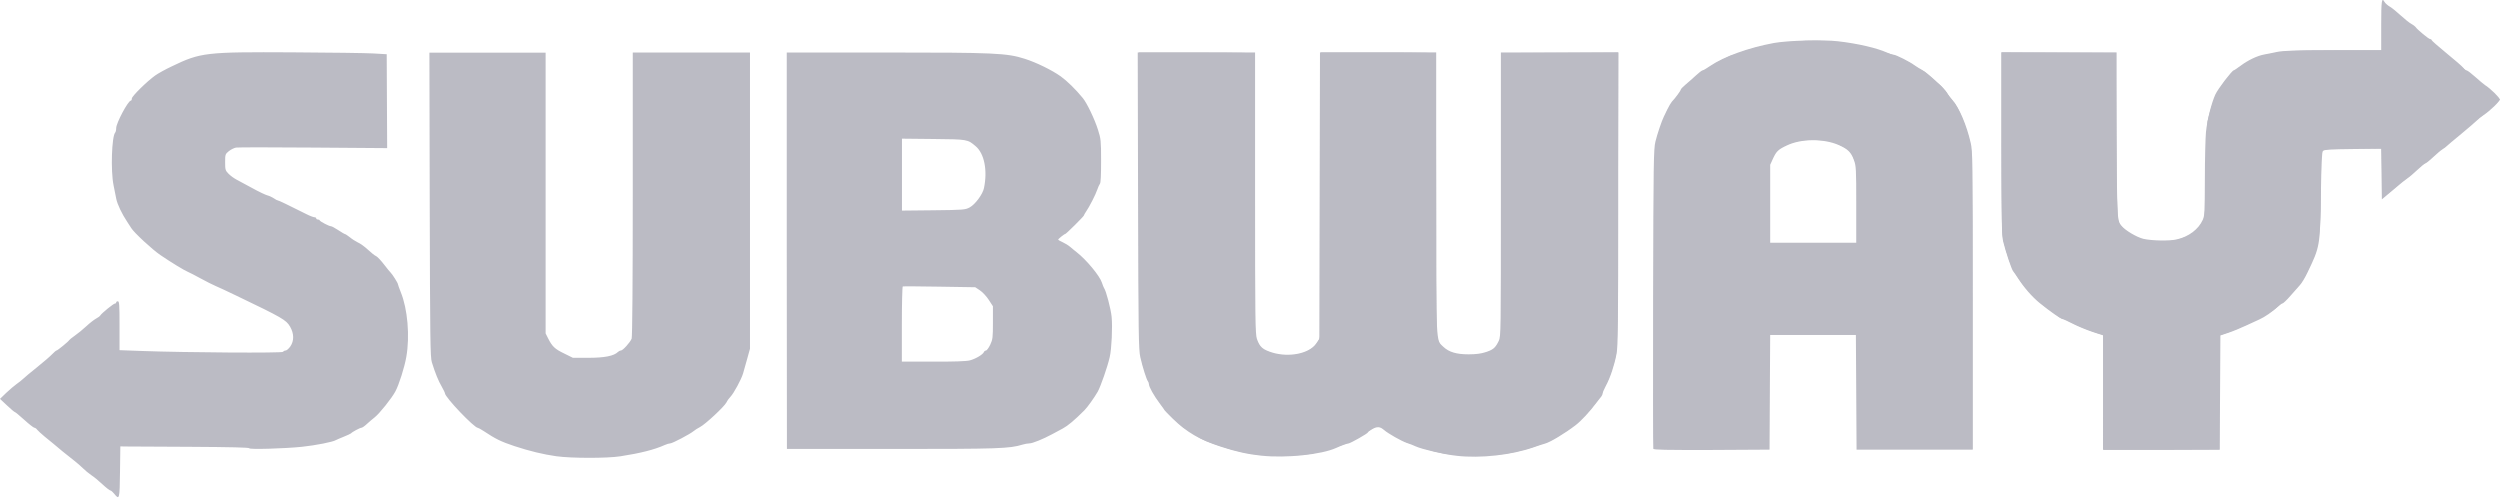 <svg fill="none" height="29" viewBox="0 0 145 29" width="145" xmlns="http://www.w3.org/2000/svg"><g fill="#bbbbc4"><path d="m6.63 28.643c-.084-.104-.188-.195-.227-.195-.039 0-.253-.163-.467-.364-.214-.202-.499-.435-.642-.526-.136-.091-.35-.266-.473-.39s-.35-.318-.499-.435c-.149-.117-.46-.364-.693-.552-.227-.189-.473-.396-.544-.455s-.292-.24-.486-.396c-.194-.162-.395-.344-.441-.403-.045-.065-.117-.117-.162-.117-.045 0-.305-.202-.583-.455-.279-.253-.525-.455-.551-.455s-.233-.175-.454-.383l-.408-.383.363-.351c.201-.189.473-.422.603-.513.13-.091.298-.221.369-.292s.434-.377.81-.676.771-.643.881-.76.227-.214.253-.214c.058 0 .7-.526.732-.598.013-.026.156-.143.324-.26.169-.117.467-.357.668-.546.201-.188.454-.383.564-.442s.22-.137.246-.182c.084-.136.771-.695.855-.695.039 0 .071-.026.071-.065s.045-.065.097-.065c.084 0 .097.201.097 1.417v1.417l1.212.045c2.729.098 8.224.13 8.27.052.026-.039.097-.078.156-.078.058 0 .181-.11.272-.24.22-.325.214-.741-.019-1.144-.227-.39-.454-.52-3.124-1.8-.499-.24-1.037-.494-1.199-.559s-.551-.266-.875-.442c-.318-.175-.648-.344-.732-.377-.194-.078-.966-.546-1.594-.975-.454-.305-1.53-1.3-1.685-1.56-.032-.059-.143-.221-.24-.37-.305-.455-.564-1.007-.629-1.313-.032-.162-.104-.526-.162-.812-.169-.845-.104-2.827.097-3.048.032-.032.058-.149.058-.26 0-.292.693-1.592.849-1.592.032 0 .058-.052.058-.123 0-.13.881-1.001 1.361-1.339.162-.117.596-.357.972-.533 1.659-.799 1.951-.832 6.967-.806 2.171.013 4.297.039 4.718.065l.765.045.013 2.723.013 2.723-4.277-.032c-2.353-.019-4.368-.019-4.485 0-.11.019-.298.11-.421.208-.207.169-.214.195-.214.643 0 .422.013.481.194.663.104.11.318.266.467.344.149.078.577.305.94.507.363.202.752.383.856.409s.272.104.369.169c.097.071.201.123.233.123.052 0 .59.26 1.653.793.201.104.415.182.467.182.058 0 .104.026.104.065 0 .033.039.065.091.065.052 0 .104.019.11.052.032.071.544.338.648.338.052 0 .24.104.428.227.188.123.363.228.389.228s.156.084.279.182c.123.104.331.234.46.299.13.059.324.189.434.286.415.37.525.461.655.526.071.039.272.253.441.474.169.221.344.435.382.468.097.091.421.604.421.669 0 .033.078.24.169.474.395.968.531 2.547.318 3.749-.104.598-.421 1.605-.635 2.002-.207.39-.914 1.274-1.192 1.495-.136.104-.35.292-.473.403-.123.117-.259.208-.305.208-.078 0-.544.247-.603.325-.019.019-.207.111-.421.195-.214.085-.415.175-.454.195-.156.104-1.167.305-1.977.39-1.03.104-3.046.162-3.046.084 0-.045-1.05-.071-3.448-.084-1.899-.006-3.584-.019-3.74-.019l-.292-.006-.019 1.475c-.019 1.585-.032 1.651-.331 1.28zm25.658-2.177c-.784-.111-1.581-.305-2.45-.591-.791-.266-1.076-.403-1.802-.884-.149-.097-.292-.175-.318-.175-.214 0-1.912-1.78-1.912-2.008 0-.032-.084-.208-.181-.377-.188-.312-.389-.806-.577-1.417-.091-.286-.104-1.3-.123-9.143l-.019-8.818h6.74v16.284l.143.286c.24.474.389.617.927.877l.512.253h.907c.927 0 1.478-.11 1.704-.338.045-.045.123-.085.175-.085.11 0 .544-.481.622-.689.039-.097.065-3.314.065-8.376v-8.22h6.799v17.181l-.162.585c-.091.318-.201.708-.24.851-.097.338-.544 1.157-.726 1.345-.078.078-.188.227-.24.338-.13.247-1.218 1.261-1.53 1.423-.13.065-.298.175-.369.234-.188.163-1.231.715-1.361.715-.058 0-.201.039-.311.091-.603.273-1.432.481-2.573.656-.784.123-2.858.117-3.701 0zm40.895-.033c-.804-.085-1.491-.234-2.398-.533-1.199-.39-1.957-.832-2.761-1.612-.266-.26-.48-.481-.48-.494s-.13-.195-.285-.403c-.331-.435-.622-.955-.622-1.111 0-.059-.026-.137-.058-.169-.078-.084-.311-.825-.441-1.397-.097-.435-.11-1.319-.13-9.078l-.019-8.591h6.805v8.142c0 7.356.013 8.175.104 8.461.156.474.344.637.914.806.966.286 2.113.052 2.515-.513l.194-.28.019-8.311.019-8.311h6.74v8.142c0 8.993-.019 8.519.408 8.928.331.312.758.442 1.471.442.434 0 .726-.039 1.005-.13.421-.136.557-.253.745-.65.123-.253.123-.507.123-8.493v-8.233h6.805v8.474c0 7.356-.013 8.545-.097 9-.123.663-.363 1.384-.616 1.852-.104.201-.195.403-.195.455 0 .052-.039.13-.078.182s-.169.201-.272.344c-.369.5-.888 1.066-1.225 1.319-.603.461-1.452.975-1.763 1.059-.11.026-.415.13-.68.221-1.27.442-3.053.643-4.433.487-.732-.078-2.009-.377-2.385-.546-.117-.059-.35-.149-.518-.202-.311-.104-1.089-.546-1.316-.747-.227-.201-.402-.214-.68-.058-.143.078-.259.169-.259.195 0 .059-1.03.643-1.134.643-.078 0-.415.123-.713.26-.843.383-2.904.598-4.31.448zm22.709-.403c-.019-.045-.019-3.97-.013-8.727.019-7.908.032-8.675.136-9.091.104-.429.363-1.196.486-1.443.033-.065.13-.26.214-.442.084-.175.201-.37.253-.429.201-.208.518-.643.518-.702 0-.032.123-.162.272-.286.149-.123.421-.364.596-.526.175-.162.35-.299.389-.299s.24-.117.447-.26c.804-.546 2.23-1.059 3.701-1.332.797-.143 2.858-.201 3.726-.097 1.134.13 2.249.39 2.833.656.149.071.324.123.382.123.13 0 .946.409 1.218.617.111.078.305.201.435.266.291.149 1.328 1.105 1.445 1.326.045.091.181.273.304.409.389.435.83 1.456 1.063 2.482.117.494.123.975.123 9.162v8.643h-6.74l-.019-3.327-.02-3.327h-4.971l-.019 3.327-.02 3.327-3.357.019c-2.703.006-3.357-.006-3.383-.071zm11.77-14.159c0-2.092-.007-2.242-.136-2.593-.162-.448-.35-.63-.875-.864-.882-.383-2.171-.377-3.007.019-.512.24-.61.338-.811.767l-.162.357v4.536h4.991zm14.316 10.904v-3.327l-.583-.188c-.318-.104-.836-.312-1.141-.468-.311-.156-.589-.286-.628-.286-.091 0-.746-.461-1.316-.923-.454-.37-.92-.903-1.29-1.482-.103-.162-.22-.325-.259-.37-.084-.091-.441-1.157-.577-1.722-.084-.351-.097-1.228-.097-5.692v-5.277h6.676v4.562c0 4.679.025 5.199.259 5.478.233.279.901.676 1.296.773.473.11 1.51.13 1.938.033.687-.156 1.257-.585 1.503-1.131.111-.234.117-.468.124-2.372 0-1.163.032-2.391.064-2.729.072-.702.324-1.696.545-2.177.149-.325.972-1.397 1.063-1.397.026 0 .207-.123.401-.266.422-.318.96-.578 1.355-.65.162-.026.499-.097.745-.149.37-.078.985-.097 3.254-.104h2.8v-1.456c0-1.417.032-1.638.194-1.339.039.071.175.195.311.273s.421.318.642.52c.22.201.486.416.596.474.11.058.22.143.253.188.091.143.758.695.842.695.046 0 .085.026.085.058s.388.37.855.754c.473.383.914.767.979.851.064.084.155.156.201.156.045 0 .265.169.499.377.233.208.486.422.576.481.299.188.843.721.843.825 0 .117-.551.65-.94.91-.142.097-.317.234-.389.312-.071.078-.479.422-.907.78-.428.351-.804.669-.843.708-.038.039-.142.123-.233.175-.097.058-.343.266-.557.468s-.415.357-.447.357c-.033 0-.234.162-.448.364-.213.201-.479.429-.589.5-.111.071-.422.325-.681.546-.259.221-.551.468-.641.539l-.163.136-.019-1.469-.019-1.469-1.647.019c-1.244.013-1.672.039-1.73.104-.065.065-.091.663-.123 2.567-.046 2.97-.052 2.989-.778 4.497-.136.286-.33.611-.434.721-.097.111-.35.396-.557.63-.208.24-.415.435-.454.435-.045 0-.182.098-.305.214-.278.266-.739.585-1.037.715-.123.052-.473.214-.777.357-.305.143-.759.331-1.018.416l-.467.156-.019 3.314-.019 3.314-3.384.013h-3.376zm-76.346-8.227v-11.502h5.762c6.3 0 7.0.032 8.043.364.674.214 1.575.656 2.087 1.02.369.266.862.747 1.277 1.254.24.286.694 1.235.888 1.858.162.507.175.624.175 1.78 0 .825-.019 1.274-.065 1.332-.039.052-.11.208-.155.344-.091.279-.467 1.014-.655 1.28-.065.098-.123.195-.123.221 0 .045-1.03 1.072-1.082 1.072s-.408.286-.408.325c0 .019.117.091.266.156.143.065.331.182.415.254.084.071.266.227.402.331.551.429 1.329 1.365 1.452 1.754.045.143.104.286.13.325.11.143.389 1.202.434 1.657.058.598 0 1.859-.11 2.339-.13.572-.525 1.696-.693 2.002-.201.351-.596.903-.771 1.079-.583.585-.959.897-1.257 1.059-.194.104-.473.253-.616.331-.531.286-1.141.533-1.316.533-.097 0-.279.033-.402.071-.765.234-1.355.253-7.563.253h-6.105zm10.616 6.355c.331-.085.758-.338.817-.481.019-.052.078-.091.123-.091.045 0 .155-.149.246-.338.143-.305.156-.416.156-1.28v-.949l-.24-.37c-.13-.202-.363-.455-.512-.552l-.272-.182-2.08-.033c-1.141-.019-2.1-.026-2.126-.013s-.052 1.001-.052 2.19v2.17h1.821c1.173.006 1.925-.019 2.119-.071zm0-8.877c.311-.169.752-.76.823-1.118.214-1.027.019-2.008-.486-2.43-.467-.396-.454-.396-2.443-.416l-1.828-.019v4.172l1.828-.019c1.756-.019 1.841-.026 2.106-.169z"/><path d="m72.73 26.343c-.752-.111-1.303-.247-2.119-.526-.81-.273-.927-.331-1.484-.715-.227-.156-.441-.286-.46-.286-.026 0-.272-.221-.557-.494-.836-.812-1.296-1.54-1.653-2.625-.415-1.261-.402-.929-.402-10.209v-8.441h3.338c2.625 0 3.338.019 3.338.078 0 .045.006 3.736.013 8.201.013 7.817.019 8.136.143 8.415.136.318.344.585.46.585.039 0 .169.045.279.104.298.149.946.221 1.432.162.804-.104 1.329-.468 1.497-1.053.039-.136.065-3.282.065-8.357v-8.136h3.299c2.949 0 3.305.013 3.338.104.019.058.039 3.762.039 8.233 0 7.765.006 8.142.123 8.396.065.143.194.325.279.409.46.422 1.717.559 2.482.273.48-.182.518-.208.732-.578l.175-.299.032-8.253.032-8.253 3.357-.019 3.357-.019-.026 8.597c-.019 7.85-.032 8.636-.136 9.052-.155.643-.402 1.332-.59 1.663-.091.156-.162.331-.162.39 0 .156-.674 1.014-1.193 1.521-.259.247-.667.585-.914.741-.246.156-.551.351-.68.429-.123.078-.344.182-.486.228-.142.045-.344.117-.454.162-.324.137-1.069.338-1.685.461-.843.169-3.137.169-3.921 0-.525-.111-1.27-.338-1.62-.487-.091-.039-.233-.084-.324-.104-.143-.033-1.348-.715-1.426-.812-.019-.019-.097-.078-.181-.123-.162-.091-.337-.019-.933.396-.162.117-.395.267-.518.331-.454.26-1.834.708-2.644.845-.674.13-2.45.13-3.24.013zm23.202-8.831c0-9.533-.026-9.0.46-10.339.272-.747.428-1.033.843-1.534.136-.169.246-.331.246-.364s.181-.221.402-.416c.22-.195.505-.448.629-.559.123-.117.253-.214.298-.214s.194-.084.337-.188c.337-.247 1.264-.721 1.406-.721.059 0 .221-.045.35-.104.733-.318 1.996-.578 3.267-.676 1.555-.123 3.273.058 4.653.487.305.097.687.208.849.26.382.11 1.043.448 1.426.715.162.117.356.227.428.253.071.019.285.188.479.37.195.182.415.377.499.429.084.058.272.273.415.487s.318.442.382.507c.311.312.843 1.683.998 2.573.085.5.098 1.696.098 9.071v8.493h-6.669v-6.628h-5.12v6.628h-6.676zm11.796-5.595v-2.17l-.169-.455c-.201-.539-.298-.63-.933-.923-.434-.195-.557-.221-1.199-.247-.83-.032-1.309.045-1.828.286-.492.227-.577.312-.784.741l-.175.357-.019 2.287-.02 2.287h5.12zm14.258 10.819v-3.314l-.311-.091c-.454-.137-1.296-.481-1.601-.656-.143-.085-.337-.169-.428-.189-.09-.019-.22-.091-.291-.156-.072-.065-.299-.234-.512-.377-.843-.572-1.757-1.625-2.152-2.469-.207-.448-.48-1.371-.551-1.865-.032-.228-.058-2.697-.058-5.497v-5.088l3.318.019 3.318.019.033 4.776c.026 3.347.058 4.835.11 4.984.078.214.473.611.823.832.279.175 1.095.364 1.562.364.959 0 1.853-.312 2.223-.767.454-.565.434-.422.479-3.36.026-1.462.065-2.749.085-2.859.246-1.066.551-1.761 1.043-2.378.609-.754 1.62-1.365 2.534-1.527 1.108-.201 1.445-.214 3.954-.221h2.605v-1.443c0-1.378.006-1.443.117-1.306.064.078.226.214.369.305.143.091.434.331.642.526.207.195.408.364.44.364.033 0 .279.201.551.455s.519.455.551.455c.033 0 .143.084.246.195.104.104.506.448.888.754.383.312.752.617.823.682.072.065.305.26.519.429.214.169.441.37.505.455.065.078.156.149.201.149.046 0 .286.188.532.422l.447.422-.356.338c-.195.188-.474.429-.623.539-.363.273-1.594 1.3-2.015 1.677-.188.169-.37.312-.396.312-.025 0-.22.162-.434.364-.214.201-.492.429-.615.507-.124.084-.402.312-.616.513-.214.201-.408.364-.441.364-.032 0-.279.201-.551.455-.272.247-.531.455-.577.455-.045 0-.077.033-.077.065 0 .039-.026.065-.065.065s-.071-.546-.078-1.41l-.019-1.41-1.478-.019c-1.614-.019-1.951.026-2.009.26-.02.078-.039.981-.039 1.995 0 1.936-.058 2.801-.24 3.509-.123.494-.544 1.456-.836 1.917-.24.37-1.069 1.235-1.588 1.644-.408.325-1.925 1.079-2.702 1.352l-.532.188v6.602h-6.74z"/></g></svg>